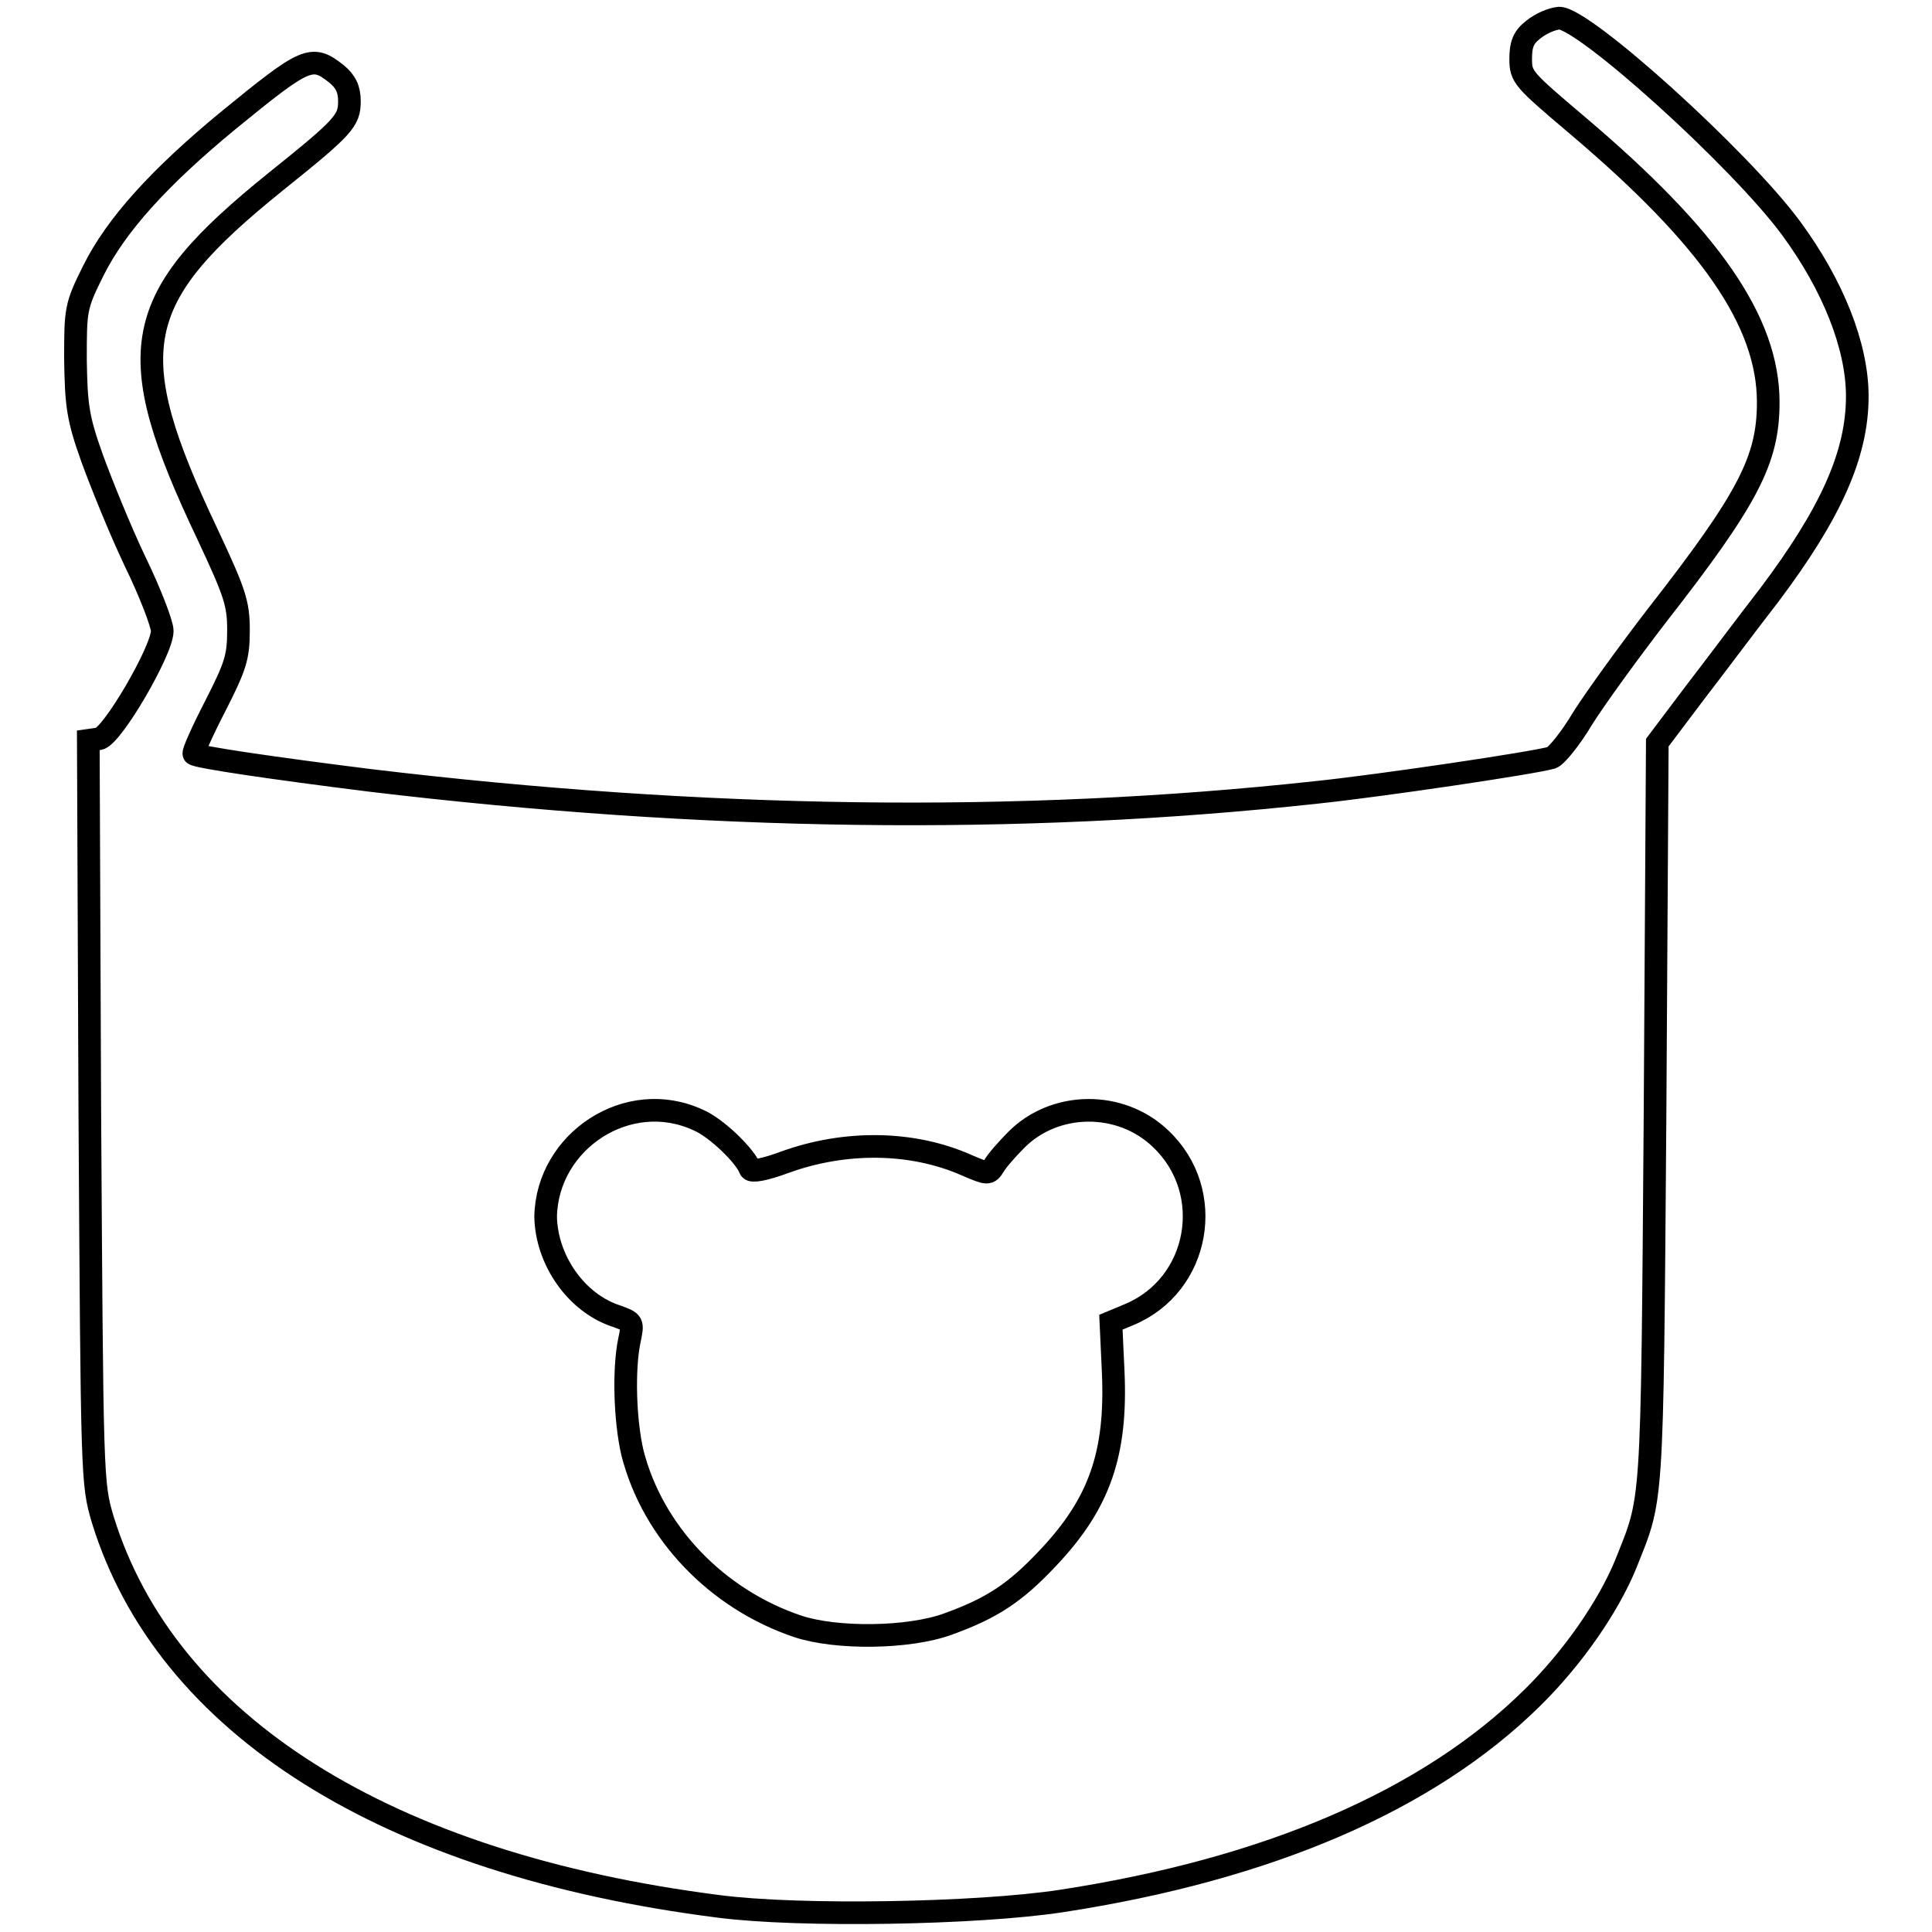 <?xml version="1.0" encoding="utf-8"?>
<!-- Svg Vector Icons : http://www.onlinewebfonts.com/icon -->
<!DOCTYPE svg PUBLIC "-//W3C//DTD SVG 1.1//EN" "http://www.w3.org/Graphics/SVG/1.1/DTD/svg11.dtd">
<svg version="1.1" xmlns="http://www.w3.org/2000/svg" xmlns:xlink="http://www.w3.org/1999/xlink" x="0px" y="0px" viewBox="0 0 256 256" enable-background="new 0 0 256 256" xml:space="preserve">
<g><g><g><path stroke-width="3" fill-opacity="0" stroke="#000000"  d="M203.2,3.9c-1.3,1-1.7,1.9-1.7,3.9c0,2.4,0.3,2.7,7.5,8.8c17.6,14.9,25.3,26,25.3,36.7c0,7.6-2.6,12.7-14.7,28.2c-3.7,4.8-8.2,11-9.9,13.7c-1.6,2.7-3.5,5-4.1,5.2c-2.4,0.7-22.6,3.7-31.2,4.6c-39.5,4.3-81.2,3.7-125.4-1.6c-12.8-1.6-23-3.1-23.3-3.5c-0.2-0.1,1.1-3,2.8-6.3c2.7-5.3,3.1-6.5,3.1-10.1c0-3.6-0.5-5-4.1-12.7c-11.6-24.4-10.2-31.2,9-46.7c9.1-7.3,9.8-8.1,9.8-10.7c0-1.6-0.5-2.6-1.7-3.6c-3.3-2.6-4-2.3-14.4,6.2c-9.1,7.5-14.8,13.8-17.8,19.8c-2.4,4.8-2.4,5.2-2.4,11.9c0.1,6,0.3,7.7,2.2,13c1.2,3.3,3.7,9.5,5.7,13.7c2,4.1,3.6,8.3,3.6,9.2c0,2.6-6.7,14.1-8.4,14.3l-1.4,0.2l0.2,49.2c0.3,48.9,0.3,49.2,1.7,54c8.4,27.3,37.6,45.7,81.6,51.3c10.7,1.4,34.2,1,45.4-0.7c27.4-4.2,48.6-13.3,62.4-26.9c5.4-5.3,10.1-12.1,12.4-17.7c3.6-9.1,3.5-6.3,3.9-59.5l0.3-49.4l4.9-6.5c2.7-3.5,7.1-9.4,9.9-13c8.2-10.9,11.7-18.7,11.7-26.4c0-6.6-3.2-14.7-8.8-22.3c-6.8-9.2-27.4-27.8-30.7-27.8C205.6,2.5,204.2,3.1,203.2,3.9z M92.5,148.4c2.4,1,6.3,4.8,6.9,6.5c0.2,0.4,1.9,0.1,4.6-0.9c8-2.9,16.9-2.8,24.1,0.4c2.8,1.2,2.9,1.2,3.6,0.1c0.4-0.7,1.7-2.2,3-3.5c5.1-5.1,13.8-5.2,19.1-0.1c7.4,7,5.2,19.4-4.2,23.3l-2.4,1l0.3,6.5c0.5,10.9-1.8,17.5-8.6,24.7c-4.4,4.7-7.5,6.7-13.3,8.8c-5.2,1.9-14.8,2-19.9,0.3c-10.7-3.6-19.2-12.4-21.9-23c-1-4.3-1.2-11.1-0.4-14.9c0.5-2.4,0.5-2.4-1.7-3.2c-5.3-1.7-9.3-7.4-9.4-13.2C72.5,151.2,83.2,144.1,92.5,148.4z"/></g></g></g>
</svg>